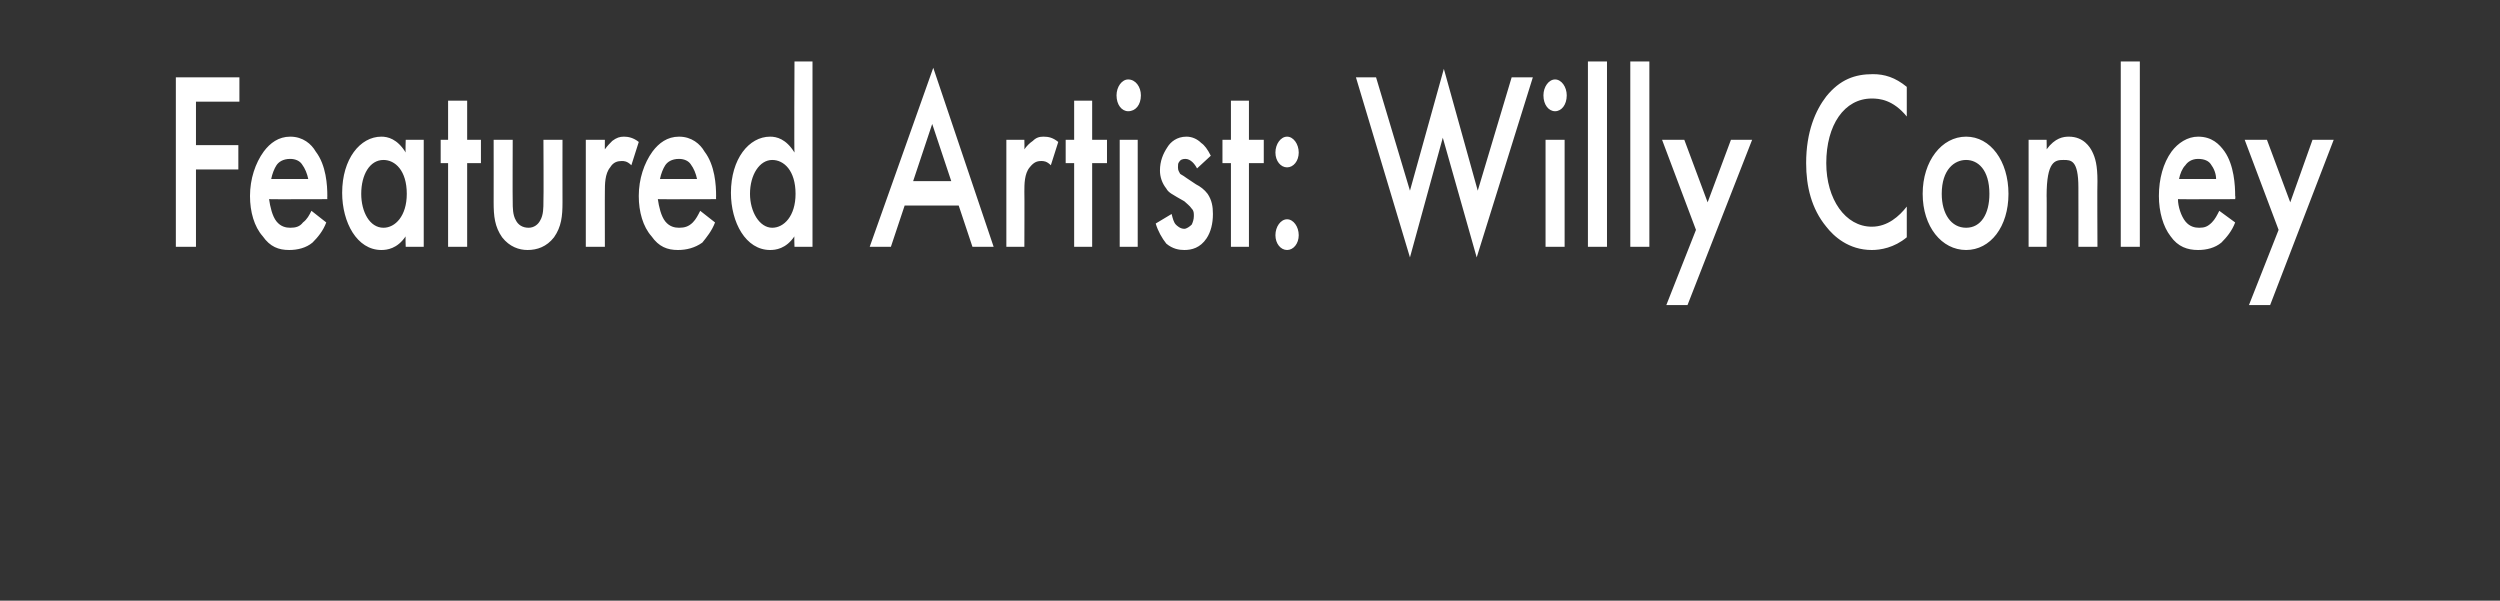 <?xml version="1.0" standalone="no"?>
<!DOCTYPE svg PUBLIC "-//W3C//DTD SVG 1.1//EN" "http://www.w3.org/Graphics/SVG/1.1/DTD/svg11.dtd">
<svg xmlns="http://www.w3.org/2000/svg" version="1.1" width="236px" height="56.7px" viewBox="0 -5 236 56.7" style="top:-5px">
  <rect x="0" y="-5" width="236" height="56.7" fill="#333333" stroke="none"/>
  <desc>Featured Artist: Willy Conley</desc>
  <defs/>
  <g id="Polygon178214">
    <path d="M 22.6 4.6 L 18.5 4.6 L 18.5 8.7 L 22.5 8.7 L 22.5 11 L 18.5 11 L 18.5 18.3 L 16.6 18.3 L 16.6 2.3 L 22.6 2.3 L 22.6 4.6 Z M 30.8 16 C 30.5 16.8 30 17.4 29.5 17.9 C 28.9 18.4 28.1 18.6 27.3 18.6 C 26.3 18.6 25.5 18.3 24.8 17.3 C 24 16.4 23.6 15 23.6 13.5 C 23.6 11.9 24.1 10.4 24.9 9.3 C 25.5 8.5 26.3 7.9 27.4 7.9 C 28.6 7.9 29.4 8.6 29.8 9.3 C 30.8 10.6 30.9 12.5 30.9 13.5 C 30.88 13.54 30.9 13.8 30.9 13.8 C 30.9 13.8 25.45 13.82 25.4 13.8 C 25.5 14.5 25.7 15.4 26.1 15.9 C 26.5 16.4 27 16.5 27.4 16.5 C 27.9 16.5 28.3 16.4 28.6 16 C 29 15.7 29.2 15.3 29.4 14.9 C 29.4 14.9 30.8 16 30.8 16 Z M 29.1 11.9 C 29 11.4 28.8 10.9 28.5 10.5 C 28.3 10.2 27.9 10 27.4 10 C 26.7 10 26.3 10.3 26.1 10.6 C 25.9 10.9 25.7 11.4 25.6 11.9 C 25.6 11.9 29.1 11.9 29.1 11.9 Z M 38.3 8.2 L 40 8.2 L 40 18.3 L 38.3 18.3 C 38.3 18.3 38.26 17.26 38.3 17.3 C 37.5 18.5 36.5 18.6 36 18.6 C 33.7 18.6 32.3 16 32.3 13.2 C 32.3 10 34 7.9 36 7.9 C 36.6 7.9 37.5 8.1 38.3 9.4 C 38.26 9.38 38.3 8.2 38.3 8.2 Z M 34.1 13.3 C 34.1 15 34.9 16.5 36.2 16.5 C 37.3 16.5 38.4 15.4 38.4 13.3 C 38.4 11.1 37.3 10.1 36.2 10.1 C 34.9 10.1 34.1 11.5 34.1 13.3 Z M 44.1 10.4 L 44.1 18.3 L 42.3 18.3 L 42.3 10.4 L 41.6 10.4 L 41.6 8.2 L 42.3 8.2 L 42.3 4.5 L 44.1 4.5 L 44.1 8.2 L 45.4 8.2 L 45.4 10.4 L 44.1 10.4 Z M 48.4 8.2 C 48.4 8.2 48.38 13.99 48.4 14 C 48.4 14.6 48.4 15.3 48.7 15.8 C 48.9 16.2 49.3 16.5 49.9 16.5 C 50.4 16.5 50.8 16.2 51 15.8 C 51.3 15.3 51.3 14.6 51.3 14 C 51.33 13.99 51.3 8.2 51.3 8.2 L 53.1 8.2 C 53.1 8.2 53.09 14.06 53.1 14.1 C 53.1 15.4 53 16.4 52.3 17.4 C 51.6 18.3 50.7 18.6 49.8 18.6 C 49 18.6 48.1 18.3 47.4 17.4 C 46.7 16.4 46.6 15.4 46.6 14.1 C 46.61 14.06 46.6 8.2 46.6 8.2 L 48.4 8.2 Z M 55.3 8.2 L 57.1 8.2 C 57.1 8.2 57.09 9.12 57.1 9.1 C 57.3 8.8 57.6 8.5 57.8 8.3 C 58.2 8 58.5 7.9 58.9 7.9 C 59.3 7.9 59.8 8 60.3 8.4 C 60.3 8.4 59.6 10.6 59.6 10.6 C 59.2 10.2 58.9 10.2 58.7 10.2 C 58.3 10.2 57.9 10.3 57.6 10.8 C 57.1 11.4 57.1 12.4 57.1 13.1 C 57.09 13.08 57.1 18.3 57.1 18.3 L 55.3 18.3 L 55.3 8.2 Z M 67.5 16 C 67.2 16.8 66.7 17.4 66.3 17.9 C 65.6 18.4 64.8 18.6 64 18.6 C 63 18.6 62.2 18.3 61.5 17.3 C 60.7 16.4 60.3 15 60.3 13.5 C 60.3 11.9 60.8 10.4 61.6 9.3 C 62.2 8.5 63 7.9 64.1 7.9 C 65.3 7.9 66.1 8.6 66.5 9.3 C 67.5 10.6 67.6 12.5 67.6 13.5 C 67.58 13.54 67.6 13.8 67.6 13.8 C 67.6 13.8 62.15 13.82 62.1 13.8 C 62.2 14.5 62.4 15.4 62.8 15.9 C 63.2 16.4 63.7 16.5 64.1 16.5 C 64.6 16.5 65 16.4 65.4 16 C 65.7 15.7 65.9 15.3 66.1 14.9 C 66.1 14.9 67.5 16 67.5 16 Z M 65.8 11.9 C 65.7 11.4 65.5 10.9 65.2 10.5 C 65 10.2 64.6 10 64.1 10 C 63.4 10 63 10.3 62.8 10.6 C 62.6 10.9 62.4 11.4 62.3 11.9 C 62.3 11.9 65.8 11.9 65.8 11.9 Z M 75 0.8 L 76.7 0.8 L 76.7 18.3 L 75 18.3 C 75 18.3 74.96 17.26 75 17.3 C 74.2 18.5 73.2 18.6 72.7 18.6 C 70.4 18.6 69 16 69 13.2 C 69 10 70.7 7.9 72.7 7.9 C 73.3 7.9 74.2 8.1 75 9.4 C 74.96 9.38 75 0.8 75 0.8 Z M 70.8 13.3 C 70.8 15 71.7 16.5 72.9 16.5 C 74 16.5 75.1 15.4 75.1 13.3 C 75.1 11.1 74 10.1 72.9 10.1 C 71.7 10.1 70.8 11.5 70.8 13.3 Z M 90.5 14.4 L 85.4 14.4 L 84.1 18.3 L 82.1 18.3 L 88.1 1.4 L 93.8 18.3 L 91.8 18.3 L 90.5 14.4 Z M 89.8 12.1 L 88 6.7 L 86.2 12.1 L 89.8 12.1 Z M 95 8.2 L 96.7 8.2 C 96.7 8.2 96.72 9.12 96.7 9.1 C 96.9 8.8 97.2 8.5 97.5 8.3 C 97.8 8 98.1 7.9 98.5 7.9 C 99 7.9 99.4 8 99.9 8.4 C 99.9 8.4 99.2 10.6 99.2 10.6 C 98.8 10.2 98.5 10.2 98.3 10.2 C 97.9 10.2 97.6 10.3 97.2 10.8 C 96.7 11.4 96.7 12.4 96.7 13.1 C 96.72 13.08 96.7 18.3 96.7 18.3 L 95 18.3 L 95 8.2 Z M 103.1 10.4 L 103.1 18.3 L 101.4 18.3 L 101.4 10.4 L 100.6 10.4 L 100.6 8.2 L 101.4 8.2 L 101.4 4.5 L 103.1 4.5 L 103.1 8.2 L 104.5 8.2 L 104.5 10.4 L 103.1 10.4 Z M 107.4 8.2 L 107.4 18.3 L 105.7 18.3 L 105.7 8.2 L 107.4 8.2 Z M 106.5 2.5 C 107.2 2.5 107.7 3.2 107.7 4 C 107.7 4.9 107.2 5.5 106.5 5.5 C 105.9 5.5 105.4 4.9 105.4 4 C 105.4 3.2 105.9 2.5 106.5 2.5 Z M 113 10.9 C 112.8 10.5 112.4 10 111.9 10 C 111.6 10 111.4 10.1 111.3 10.3 C 111.2 10.4 111.2 10.6 111.2 10.8 C 111.2 11.1 111.3 11.2 111.4 11.4 C 111.5 11.5 111.6 11.5 112 11.8 C 112 11.8 112.9 12.4 112.9 12.4 C 113.3 12.6 113.7 12.9 114 13.3 C 114.4 13.9 114.5 14.5 114.5 15.2 C 114.5 16.1 114.3 16.9 113.9 17.5 C 113.3 18.4 112.5 18.6 111.8 18.6 C 111.3 18.6 110.7 18.5 110.1 18 C 109.7 17.5 109.3 16.8 109.1 16.1 C 109.1 16.1 110.6 15.2 110.6 15.2 C 110.7 15.6 110.8 16 111 16.2 C 111.1 16.3 111.4 16.6 111.8 16.6 C 112 16.6 112.3 16.4 112.5 16.2 C 112.6 16 112.7 15.7 112.7 15.4 C 112.7 15.1 112.7 14.9 112.5 14.7 C 112.3 14.4 112 14.2 111.8 14 C 111.8 14 111.1 13.6 111.1 13.6 C 110.8 13.4 110.3 13.2 110.1 12.8 C 109.7 12.3 109.5 11.7 109.5 11.1 C 109.5 10.2 109.8 9.5 110.2 8.9 C 110.5 8.4 111.1 7.9 112 7.9 C 112.5 7.9 113 8.1 113.4 8.5 C 113.7 8.7 114 9.1 114.3 9.7 C 114.3 9.7 113 10.9 113 10.9 Z M 117.9 10.4 L 117.9 18.3 L 116.2 18.3 L 116.2 10.4 L 115.4 10.4 L 115.4 8.2 L 116.2 8.2 L 116.2 4.5 L 117.9 4.5 L 117.9 8.2 L 119.3 8.2 L 119.3 10.4 L 117.9 10.4 Z M 121.5 7.9 C 122.1 7.9 122.6 8.6 122.6 9.4 C 122.6 10.2 122.1 10.8 121.5 10.8 C 120.9 10.8 120.4 10.2 120.4 9.4 C 120.4 8.6 120.9 7.9 121.5 7.9 Z M 121.5 15.7 C 122.1 15.7 122.6 16.4 122.6 17.2 C 122.6 18 122.1 18.6 121.5 18.6 C 120.9 18.6 120.4 18 120.4 17.2 C 120.4 16.4 120.9 15.7 121.5 15.7 Z M 129.9 2.3 L 133.1 13 L 136.3 1.5 L 139.5 13 L 142.7 2.3 L 144.7 2.3 L 139.4 19.3 L 136.2 8 L 133.1 19.3 L 128 2.3 L 129.9 2.3 Z M 147.7 8.2 L 147.7 18.3 L 145.9 18.3 L 145.9 8.2 L 147.7 8.2 Z M 146.8 2.5 C 147.4 2.5 147.9 3.2 147.9 4 C 147.9 4.9 147.4 5.5 146.8 5.5 C 146.2 5.5 145.7 4.9 145.7 4 C 145.7 3.2 146.2 2.5 146.8 2.5 Z M 151.7 0.8 L 151.7 18.3 L 149.9 18.3 L 149.9 0.8 L 151.7 0.8 Z M 155.7 0.8 L 155.7 18.3 L 153.9 18.3 L 153.9 0.8 L 155.7 0.8 Z M 160.1 16.7 L 156.9 8.2 L 159 8.2 L 161.2 14.1 L 163.4 8.2 L 165.4 8.2 L 159.3 23.8 L 157.3 23.8 L 160.1 16.7 Z M 180 6 C 178.7 4.4 177.4 4.3 176.7 4.3 C 174.1 4.3 172.4 6.8 172.4 10.4 C 172.4 13.8 174.2 16.4 176.7 16.4 C 178.2 16.4 179.3 15.4 180 14.5 C 180 14.5 180 17.4 180 17.4 C 178.8 18.4 177.5 18.6 176.7 18.6 C 174.5 18.6 173.1 17.3 172.4 16.4 C 171 14.7 170.5 12.6 170.5 10.4 C 170.5 7.4 171.4 5.4 172.4 4.1 C 173.7 2.5 175.1 2 176.8 2 C 177.9 2 178.9 2.3 180 3.2 C 180 3.2 180 6 180 6 Z M 189.6 13.3 C 189.6 16.4 187.9 18.6 185.6 18.6 C 183.3 18.6 181.5 16.4 181.5 13.3 C 181.5 10.2 183.3 7.9 185.6 7.9 C 187.9 7.9 189.6 10.2 189.6 13.3 Z M 187.8 13.3 C 187.8 11 186.7 10.1 185.6 10.1 C 184.5 10.1 183.3 11 183.3 13.3 C 183.3 15.2 184.2 16.5 185.6 16.5 C 187 16.5 187.8 15.2 187.8 13.3 Z M 191.5 8.2 L 193.2 8.2 C 193.2 8.2 193.22 9.14 193.2 9.1 C 194 8 194.8 7.9 195.3 7.9 C 196.7 7.9 197.3 8.9 197.5 9.3 C 197.8 9.9 198 10.6 198 12.1 C 197.97 12.12 198 18.3 198 18.3 L 196.2 18.3 C 196.2 18.3 196.21 12.7 196.2 12.7 C 196.2 10.1 195.5 10.1 194.8 10.1 C 194 10.1 193.2 10.2 193.2 13.5 C 193.22 13.46 193.2 18.3 193.2 18.3 L 191.5 18.3 L 191.5 8.2 Z M 202 0.8 L 202 18.3 L 200.2 18.3 L 200.2 0.8 L 202 0.8 Z M 211 16 C 210.7 16.8 210.2 17.4 209.7 17.9 C 209.1 18.4 208.3 18.6 207.5 18.6 C 206.5 18.6 205.6 18.3 204.9 17.3 C 204.2 16.4 203.8 15 203.8 13.5 C 203.8 11.9 204.2 10.4 205 9.3 C 205.6 8.5 206.5 7.9 207.5 7.9 C 208.8 7.9 209.5 8.6 210 9.3 C 210.9 10.6 211 12.5 211 13.5 C 211.04 13.54 211 13.8 211 13.8 C 211 13.8 205.6 13.82 205.6 13.8 C 205.6 14.5 205.9 15.4 206.3 15.9 C 206.7 16.4 207.2 16.5 207.6 16.5 C 208.1 16.5 208.4 16.4 208.8 16 C 209.1 15.7 209.3 15.3 209.5 14.9 C 209.5 14.9 211 16 211 16 Z M 209.2 11.9 C 209.2 11.4 209 10.9 208.7 10.5 C 208.5 10.2 208.1 10 207.5 10 C 206.9 10 206.5 10.3 206.3 10.6 C 206 10.9 205.8 11.4 205.7 11.9 C 205.7 11.9 209.2 11.9 209.2 11.9 Z M 215.1 16.7 L 211.9 8.2 L 214 8.2 L 216.2 14.1 L 218.3 8.2 L 220.3 8.2 L 214.3 23.8 L 212.3 23.8 L 215.1 16.7 Z " stroke="none" fill="#fff"/>
  </g>
</svg>